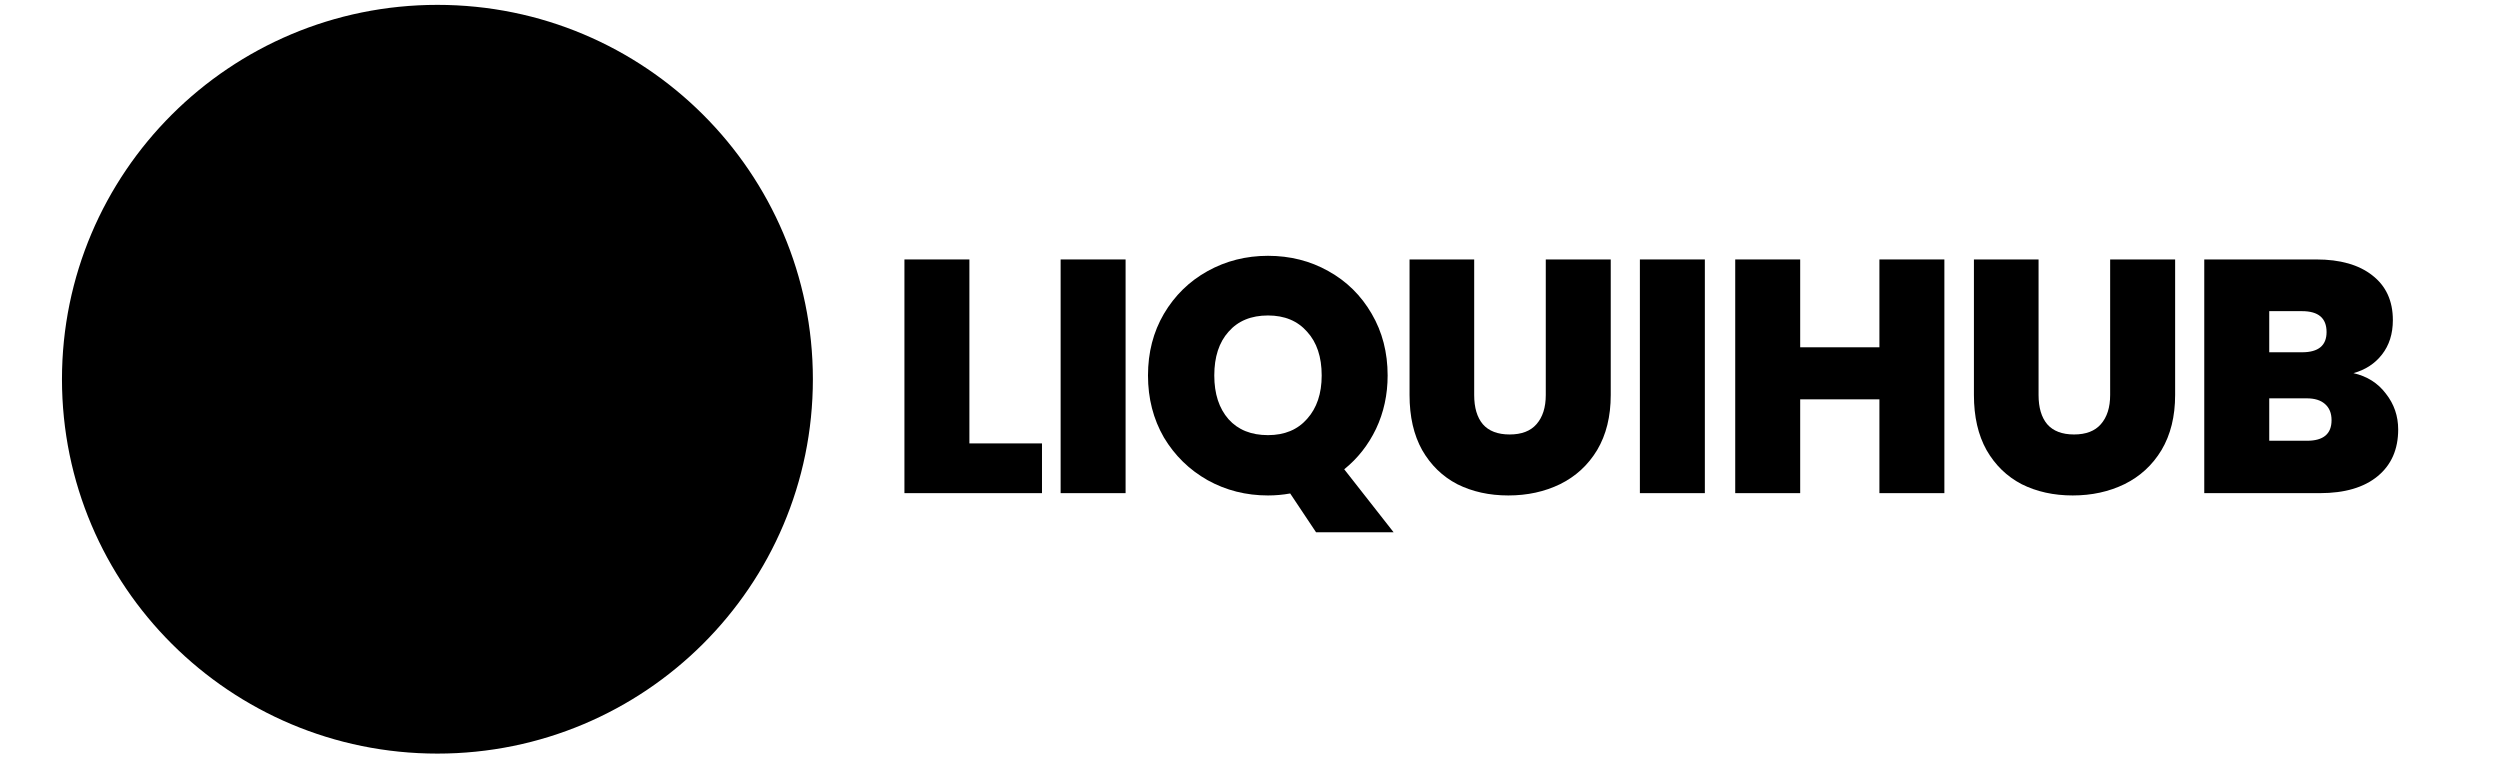 <svg width="132" height="40" viewBox="0 0 132 40" fill="none" xmlns="http://www.w3.org/2000/svg">
<g clip-path="url(#clip0_267_2809)">
<path d="M42.92 20.024C42.92 30.941 34.044 39.79 23.096 39.79C12.147 39.79 3.272 30.941 3.272 20.024C3.272 9.107 12.147 0.257 23.096 0.257C34.044 0.257 42.92 9.107 42.92 20.024Z" fill="#302942" style="fill:#302942;fill:color(display-p3 0.189 0.16 0.258);fill-opacity:1;"/>
<path d="M35.43 32.322C42.259 25.512 42.259 14.472 35.43 7.663C28.601 0.853 17.528 0.853 10.699 7.663C3.87 14.472 3.87 25.512 10.699 32.322C17.528 39.131 28.601 39.131 35.43 32.322Z" fill="#302942" style="fill:#302942;fill:color(display-p3 0.189 0.16 0.258);fill-opacity:1;"/>
<path d="M40.521 20.542C40.271 30.053 32.416 37.671 22.815 37.538C13.311 37.406 5.596 29.574 5.599 20.068C5.599 20.068 5.693 18.116 8.009 18.616C10.325 19.117 14.707 19.931 17.774 17.051C20.84 14.172 25.685 13.643 29.291 17.489C33.986 22.498 40.521 20.542 40.521 20.542Z" fill="#584D72" style="fill:#584D72;fill:color(display-p3 0.345 0.302 0.447);fill-opacity:1;"/>
<path d="M40.52 20.582C40.27 30.071 32.416 37.671 22.815 37.538C13.311 37.406 5.596 29.593 5.599 20.109C5.601 14.502 8.258 9.513 12.382 6.327C12.382 6.327 13.955 5.173 15.458 6.327C16.96 7.481 16.772 9.365 14.143 11.666C10.575 14.789 10.134 20.823 13.58 21.159C18.901 21.677 20.403 21.596 22.531 24.906C24.659 28.216 30.229 30.044 33.673 24.531C37.306 18.713 39.157 18.738 39.977 19.367C40.348 19.652 40.532 20.115 40.52 20.582Z" fill="#7D6F9F" style="fill:#7D6F9F;fill:color(display-p3 0.49 0.435 0.624);fill-opacity:1;"/>
<path d="M23.069 4.684C23.292 5.615 22.096 6.687 20.397 7.078C18.697 7.469 17.138 7.032 16.914 6.101C16.69 5.17 17.886 4.098 19.586 3.707C21.285 3.315 22.845 3.753 23.069 4.684Z" fill="#7D6F9F" style="fill:#7D6F9F;fill:color(display-p3 0.49 0.435 0.624);fill-opacity:1;"/>
<path d="M39.272 16.171C39.446 16.918 39.152 17.626 38.615 17.753C38.078 17.881 37.501 17.378 37.326 16.632C37.152 15.885 37.446 15.177 37.983 15.05C38.52 14.922 39.097 15.425 39.272 16.171Z" fill="url(#paint0_linear_267_2809)" style=""/>
</g>
<path d="M124.261 19.702C124.984 19.866 125.556 20.227 125.976 20.787C126.408 21.336 126.624 21.966 126.624 22.677C126.624 23.727 126.262 24.55 125.538 25.145C124.815 25.74 123.8 26.038 122.493 26.038H116.385V13.699H122.301C123.561 13.699 124.547 13.979 125.258 14.539C125.982 15.099 126.343 15.887 126.343 16.902C126.343 17.625 126.151 18.232 125.766 18.722C125.393 19.201 124.891 19.527 124.261 19.702ZM119.816 18.6H121.548C122.412 18.6 122.843 18.244 122.843 17.532C122.843 16.797 122.412 16.429 121.548 16.429H119.816V18.6ZM121.811 23.272C122.674 23.272 123.106 22.911 123.106 22.187C123.106 21.814 122.989 21.528 122.756 21.33C122.534 21.131 122.213 21.032 121.793 21.032H119.816V23.272H121.811Z" fill="#7D6F9F" style="fill:#7D6F9F;fill:color(display-p3 0.491 0.435 0.622);fill-opacity:1;"/>
<path d="M107.636 13.699V20.857C107.636 21.522 107.788 22.036 108.091 22.397C108.406 22.759 108.879 22.94 109.509 22.94C110.139 22.94 110.611 22.759 110.926 22.397C111.253 22.024 111.416 21.511 111.416 20.857V13.699H114.847V20.857C114.847 21.989 114.607 22.957 114.129 23.762C113.651 24.556 112.997 25.157 112.169 25.565C111.352 25.962 110.442 26.16 109.439 26.16C108.435 26.16 107.537 25.962 106.744 25.565C105.962 25.157 105.343 24.556 104.888 23.762C104.445 22.969 104.223 22.001 104.223 20.857V13.699H107.636Z" fill="#7D6F9F" style="fill:#7D6F9F;fill:color(display-p3 0.491 0.435 0.622);fill-opacity:1;"/>
<path d="M102.663 13.699V26.038H99.233V21.085H95.05V26.038H91.62V13.699H95.05V18.337H99.233V13.699H102.663Z" fill="#7D6F9F" style="fill:#7D6F9F;fill:color(display-p3 0.491 0.435 0.622);fill-opacity:1;"/>
<path d="M90.016 13.699V26.038H86.586V13.699H90.016Z" fill="#584D72" style="fill:#584D72;fill:color(display-p3 0.345 0.302 0.447);fill-opacity:1;"/>
<path d="M77.837 13.699V20.857C77.837 21.522 77.989 22.036 78.292 22.397C78.607 22.759 79.079 22.94 79.71 22.94C80.34 22.94 80.812 22.759 81.127 22.397C81.454 22.024 81.617 21.511 81.617 20.857V13.699H85.047V20.857C85.047 21.989 84.808 22.957 84.33 23.762C83.851 24.556 83.198 25.157 82.37 25.565C81.553 25.962 80.643 26.16 79.639 26.16C78.636 26.16 77.738 25.962 76.944 25.565C76.162 25.157 75.544 24.556 75.089 23.762C74.646 22.969 74.424 22.001 74.424 20.857V13.699H77.837Z" fill="#584D72" style="fill:#584D72;fill:color(display-p3 0.345 0.302 0.447);fill-opacity:1;"/>
<path d="M69.487 28.103L68.122 26.055C67.737 26.125 67.346 26.16 66.95 26.16C65.794 26.16 64.733 25.892 63.764 25.355C62.796 24.807 62.026 24.054 61.454 23.098C60.894 22.129 60.614 21.038 60.614 19.825C60.614 18.611 60.894 17.526 61.454 16.57C62.026 15.601 62.796 14.849 63.764 14.312C64.733 13.775 65.794 13.507 66.95 13.507C68.116 13.507 69.178 13.775 70.135 14.312C71.103 14.849 71.867 15.601 72.427 16.57C72.987 17.526 73.267 18.611 73.267 19.825C73.267 20.84 73.063 21.779 72.655 22.642C72.246 23.494 71.686 24.206 70.975 24.778L73.582 28.103H69.487ZM64.114 19.825C64.114 20.793 64.365 21.563 64.867 22.135C65.368 22.695 66.063 22.975 66.95 22.975C67.825 22.975 68.513 22.689 69.015 22.117C69.528 21.546 69.785 20.782 69.785 19.825C69.785 18.845 69.528 18.075 69.015 17.515C68.513 16.943 67.825 16.657 66.95 16.657C66.063 16.657 65.368 16.943 64.867 17.515C64.365 18.075 64.114 18.845 64.114 19.825Z" fill="#584D72" style="fill:#584D72;fill:color(display-p3 0.345 0.302 0.447);fill-opacity:1;"/>
<path d="M59.431 13.699V26.038H56.001V13.699H59.431Z" fill="#584D72" style="fill:#584D72;fill:color(display-p3 0.345 0.302 0.447);fill-opacity:1;"/>
<path d="M51.184 23.412H55.017V26.038H47.754V13.699H51.184V23.412Z" fill="#584D72" style="fill:#584D72;fill:color(display-p3 0.345 0.302 0.447);fill-opacity:1;"/>
<defs>
<linearGradient id="paint0_linear_267_2809" x1="37.276" y1="16.402" x2="39.322" y2="16.402" gradientUnits="userSpaceOnUse">
<stop stop-color="#E3B6D5" style="stop-color:#E3B6D5;stop-color:color(display-p3 0.89 0.714 0.835);stop-opacity:1;"/>
<stop offset="1" stop-color="#9776B5" style="stop-color:#9776B5;stop-color:color(display-p3 0.592 0.463 0.71);stop-opacity:1;"/>
</linearGradient>
<clipPath id="clip0_267_2809">
<rect width="40" height="40" fill="white" style="fill:white;fill-opacity:1;" transform="translate(3)"/>
</clipPath>
</defs>
</svg>

